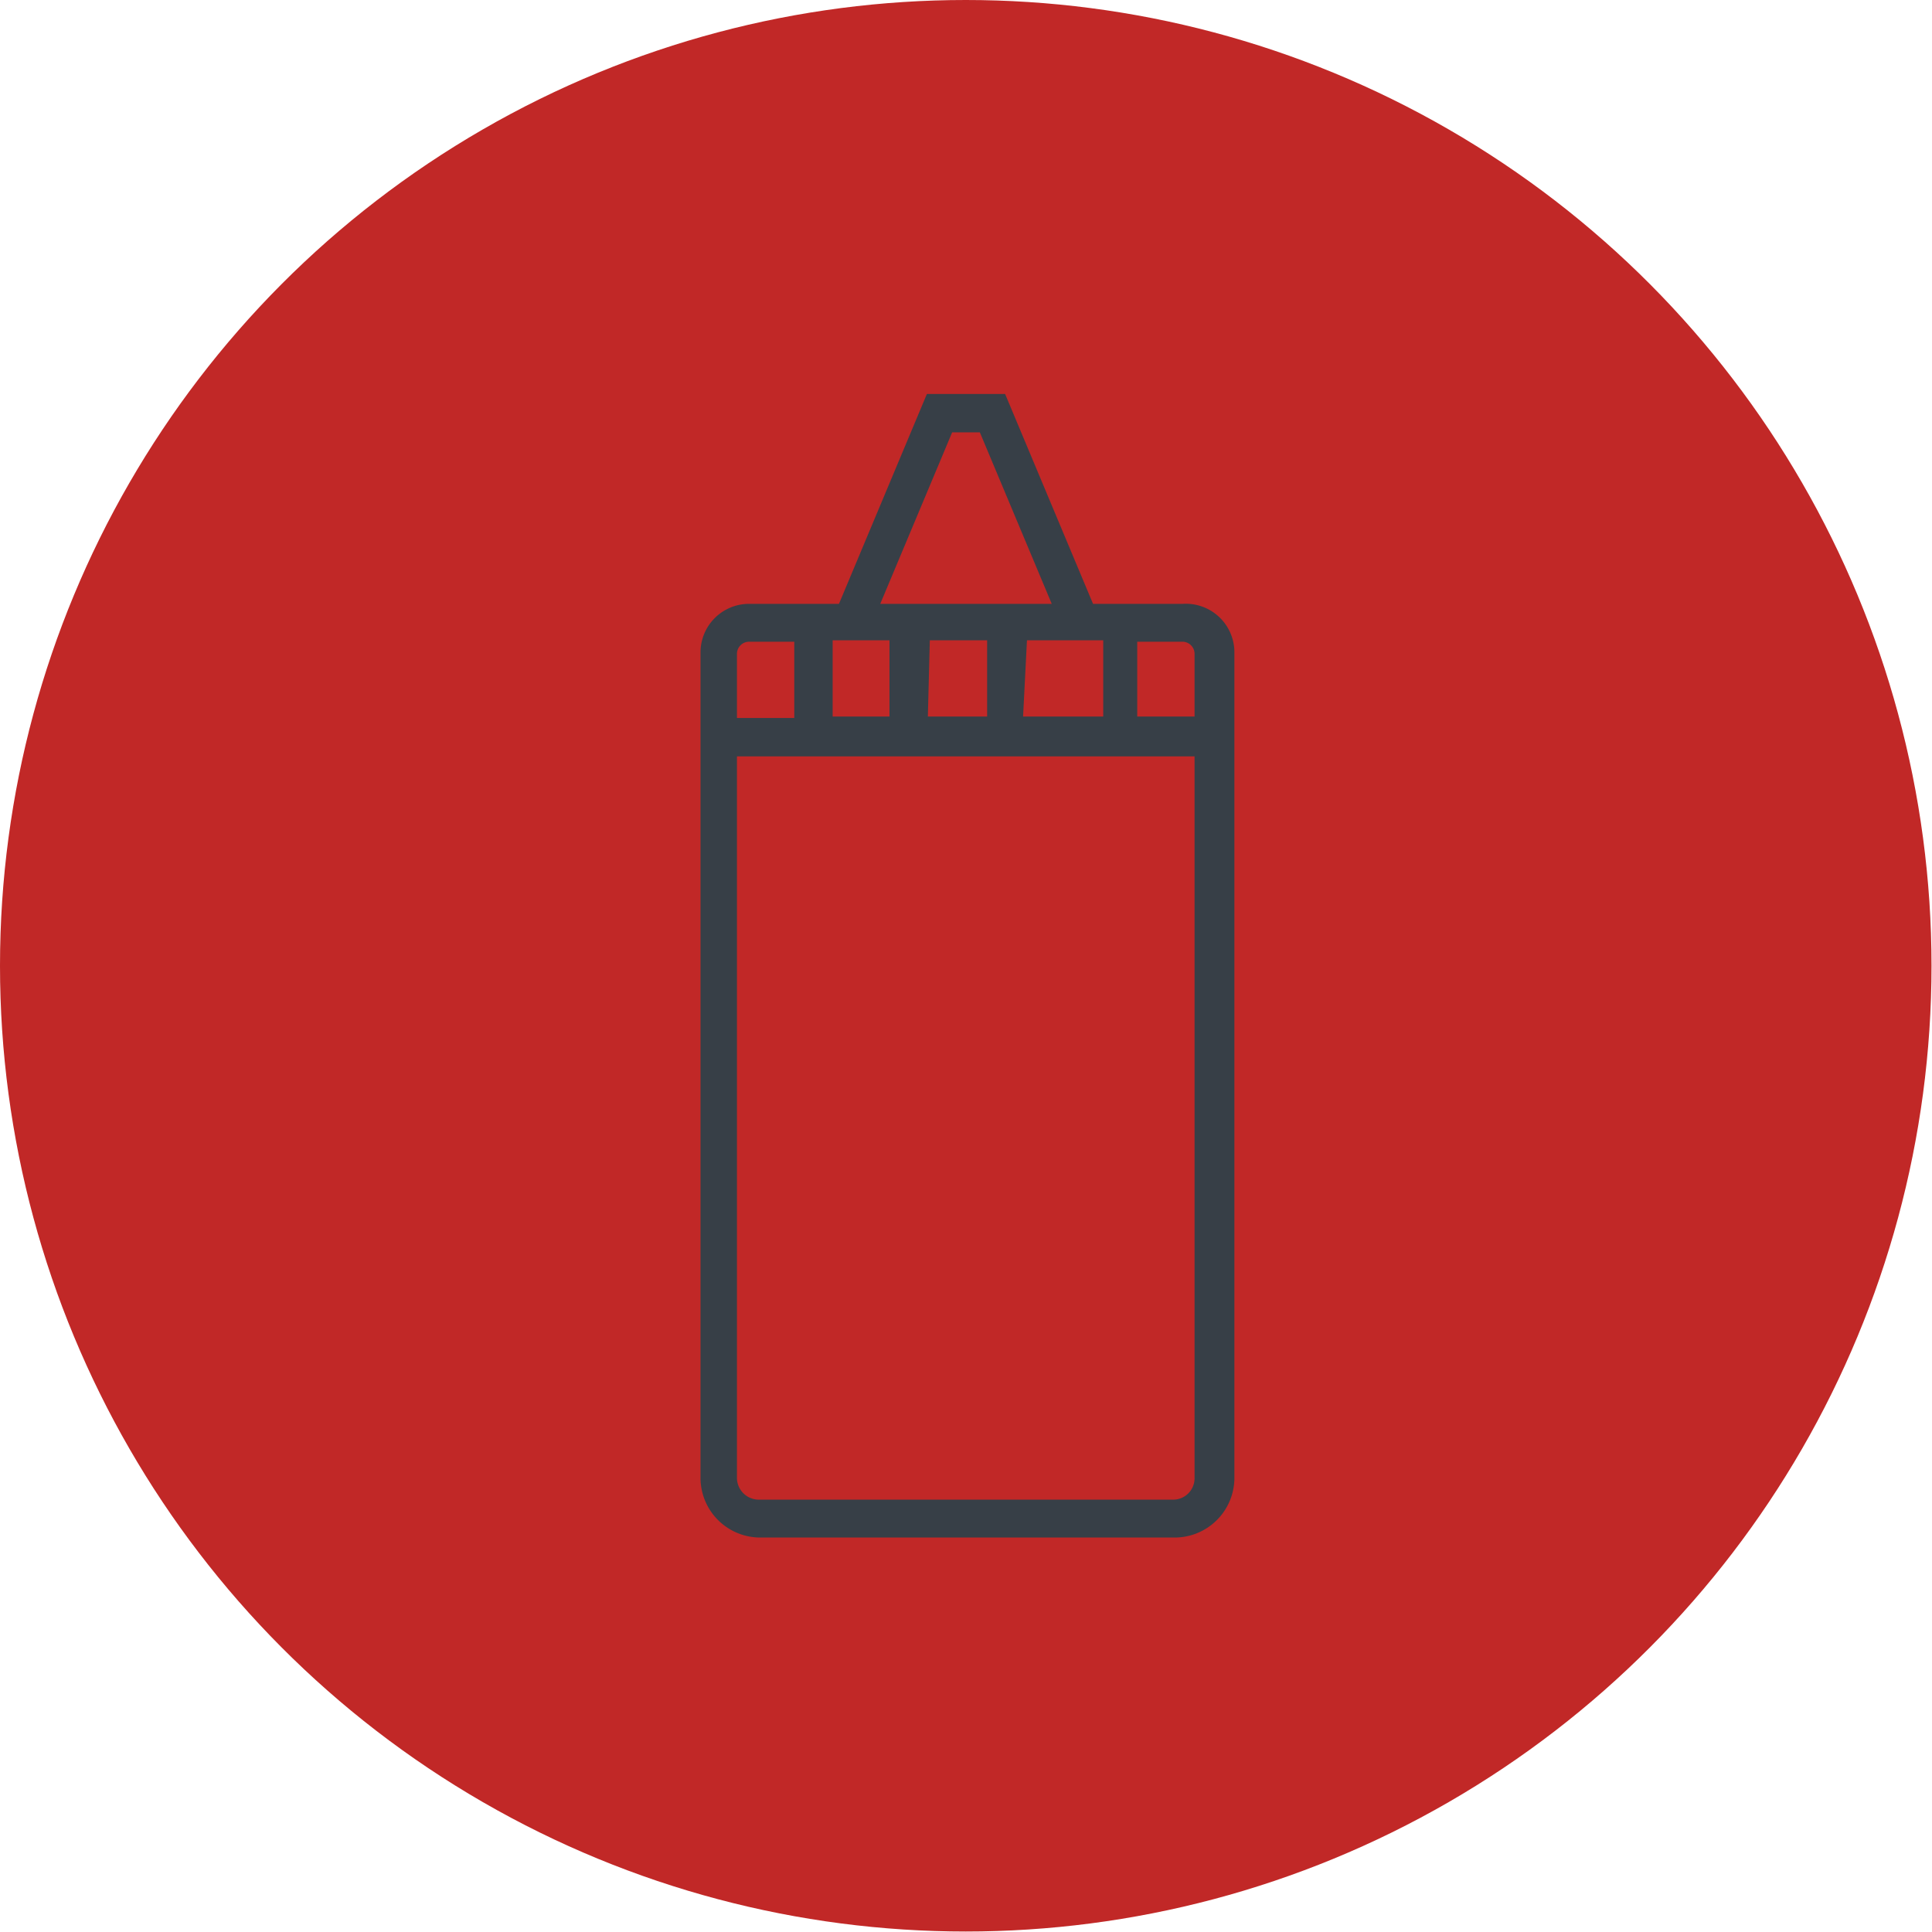 <svg xmlns="http://www.w3.org/2000/svg" viewBox="0 0 39.77 39.77"><defs><style>.cls-1{fill:#c12827;}.cls-2{fill:#373f47;}</style></defs><g id="Capa_2" data-name="Capa 2"><g id="Capa_1-2" data-name="Capa 1"><circle class="cls-1" cx="19.88" cy="19.88" r="19.88"/><path class="cls-2" d="M24.35,12.43H22.5L20.69,8.11H19.08l-1.81,4.32H15.42a1,1,0,0,0-1,1v17a1.23,1.23,0,0,0,1.23,1.22h8.53a1.23,1.23,0,0,0,1.23-1.22v-17A1,1,0,0,0,24.35,12.43Zm.24,1v1.32H23.41V13.21h.94A.25.25,0,0,1,24.59,13.46Zm-7.45-.25h1.17v1.57H17.14Zm2,0h1.18v1.57H19.1Zm2,0h1.57v1.57H21.06ZM19.6,8.9h.57l1.48,3.53H18.12Zm-4.18,4.31h.93v1.57H15.17V13.46A.25.25,0,0,1,15.42,13.21Zm8.73,17.66H15.62a.45.45,0,0,1-.45-.44V15.57h9.42V30.43A.44.44,0,0,1,24.15,30.87Z"/></g></g></svg>